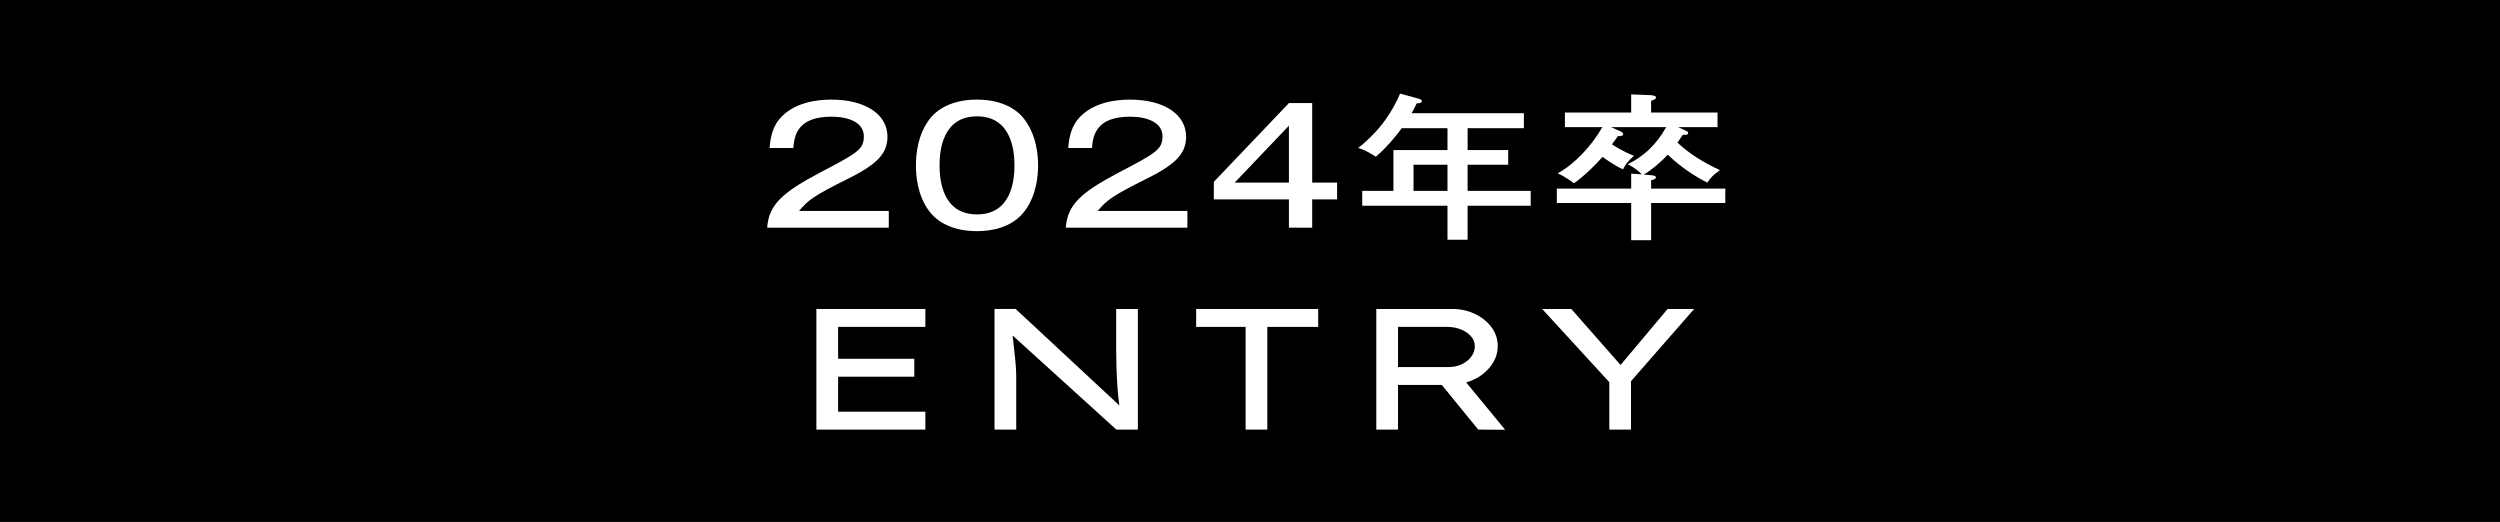 <?xml version="1.0" encoding="UTF-8"?><svg id="Layer_2" xmlns="http://www.w3.org/2000/svg" viewBox="0 0 167.654 35"><defs><style>.cls-1{fill:#fff;}</style></defs><g id="_制作"><rect width="167.654" height="35"/><path class="cls-1" d="m59.602,15.27h-8.155c.111-1.559,1.04-2.375,3.576-3.712,2.426-1.273,2.908-1.527,2.908-2.407,0-.944-1.027-1.326-2.165-1.326-2.229,0-2.5,1.188-2.562,2.1h-1.596c.037-.403.111-1.273.643-1.919.953-1.156,2.574-1.326,3.49-1.326,2.339,0,3.774,1.018,3.774,2.481,0,1.071-.606,1.813-2.599,2.8-2.339,1.167-2.723,1.453-3.329,2.185h6.015v1.124Z"/><path class="cls-1" d="m68.725,8.037c.805,1.103.891,2.386.891,3.054,0,.594-.074,1.962-.891,3.054-.866,1.156-2.302,1.357-3.205,1.357-1.708,0-2.711-.668-3.218-1.357-.792-1.082-.878-2.365-.878-3.054,0-.774.123-2.026.878-3.054.692-.944,1.894-1.357,3.218-1.357,1.361,0,2.537.445,3.205,1.357Zm-5.717,3.054c0,.891.148,3.287,2.512,3.287s2.512-2.397,2.512-3.287c0-1.05-.234-3.288-2.512-3.288-2.314,0-2.512,2.291-2.512,3.288Z"/><path class="cls-1" d="m79.629,15.27h-8.154c.111-1.559,1.039-2.375,3.576-3.712,2.426-1.273,2.908-1.527,2.908-2.407,0-.944-1.027-1.326-2.166-1.326-2.228,0-2.5,1.188-2.562,2.1h-1.597c.037-.403.111-1.273.644-1.919.953-1.156,2.574-1.326,3.489-1.326,2.34,0,3.775,1.018,3.775,2.481,0,1.071-.607,1.813-2.6,2.8-2.338,1.167-2.723,1.453-3.328,2.185h6.014v1.124Z"/><path class="cls-1" d="m87.998,12.247h1.67v1.124h-1.67v1.898h-1.561v-1.898h-5.036v-1.177l5.036-5.281h1.561v5.334Zm-1.561,0v-3.818l-3.638,3.818h3.638Z"/><path class="cls-1" d="m98.42,10.063h2.723v.986h-2.723v1.75h4.232v.997h-4.232v2.28h-1.35v-2.28h-5.717v-.997h2.092v-2.736h3.625v-1.464h-3.068c-.198.276-.879,1.177-1.732,1.909-.682-.435-1.003-.53-1.188-.583,1.522-1.198,2.351-2.556,2.81-3.648l1.274.35c.062.021.186.053.186.159,0,.127-.186.138-.347.149-.148.307-.234.467-.346.657h7.535v1.007h-3.773v1.464Zm-1.35.986h-2.277v1.75h2.277v-1.75Z"/><path class="cls-1" d="m115.18,7.549v.976h-2.648l.494.223c.111.053.186.095.186.17,0,.148-.197.127-.358.117-.21.318-.272.414-.358.53.804.764,1.794,1.357,2.846,1.845-.434.307-.606.488-.854.838-1.324-.679-2.191-1.442-2.648-1.877-.471.52-1.139,1.071-1.609,1.336l.482.042c.248.021.335.064.335.148,0,.106-.148.148-.321.191v.562h4.975v.965h-4.975v2.492h-1.337v-2.492h-4.987v-.965h4.987v-1.007l.705.053c-.074-.085-.31-.36-.929-.679,1.003-.52,1.832-1.188,2.574-2.492h-3.699l.655.297c.074.032.161.106.161.17,0,.138-.223.138-.359.138-.062.085-.334.477-.396.551.099.064.729.488,1.473.764-.384.361-.532.498-.729.912-.57-.244-1.312-.785-1.375-.838-.482.552-1.225,1.283-1.918,1.771-.247-.191-.717-.498-1.088-.668,1.125-.615,2.264-1.824,2.994-3.097h-2.512v-.976h4.442v-1.219l1.337.053c.148.011.334.064.334.148,0,.095-.111.149-.334.233v.785h4.455Z"/><path class="cls-1" d="m54.748,20.72h7.308v1.202h-5.851v2.138h5.109v1.202h-5.109v2.346h5.851v1.202h-7.308v-8.089Z"/><path class="cls-1" d="m74.85,20.72h1.457v8.089h-1.443l-6.956-6.31c.054.493.107.984.161,1.473.055.489.082.98.082,1.473v3.363h-1.457v-8.089h1.416l6.957,6.471c-.055-.377-.098-.788-.129-1.231-.031-.443-.054-.886-.066-1.329-.014-.443-.021-.861-.021-1.254v-2.658Z"/><path class="cls-1" d="m83.533,28.809v-6.887h-3.317v-1.202h8.184v1.202h-3.411v6.887h-1.455Z"/><path class="cls-1" d="m100.44,23.228c0,.37-.093.715-.277,1.034-.184.32-.434.601-.748.844s-.679.422-1.092.537l2.615,3.178-1.807-.012-2.439-2.993h-2.939v2.993h-1.456v-8.089h5.097c.539,0,1.039.108,1.502.324.463.216.836.512,1.119.89.283.378.426.809.426,1.294Zm-3.398-1.306h-3.289v2.693h3.397c.323,0,.618-.064.883-.191s.477-.297.634-.508c.157-.212.236-.441.236-.688,0-.254-.086-.48-.256-.676-.172-.197-.398-.35-.682-.462-.283-.112-.591-.168-.924-.168Z"/><path class="cls-1" d="m113.612,20.72l-4.234,4.842v3.247h-1.455v-3.178l-4.504-4.911h1.955l3.303,3.756,3.155-3.756h1.78Z"/></g></svg>